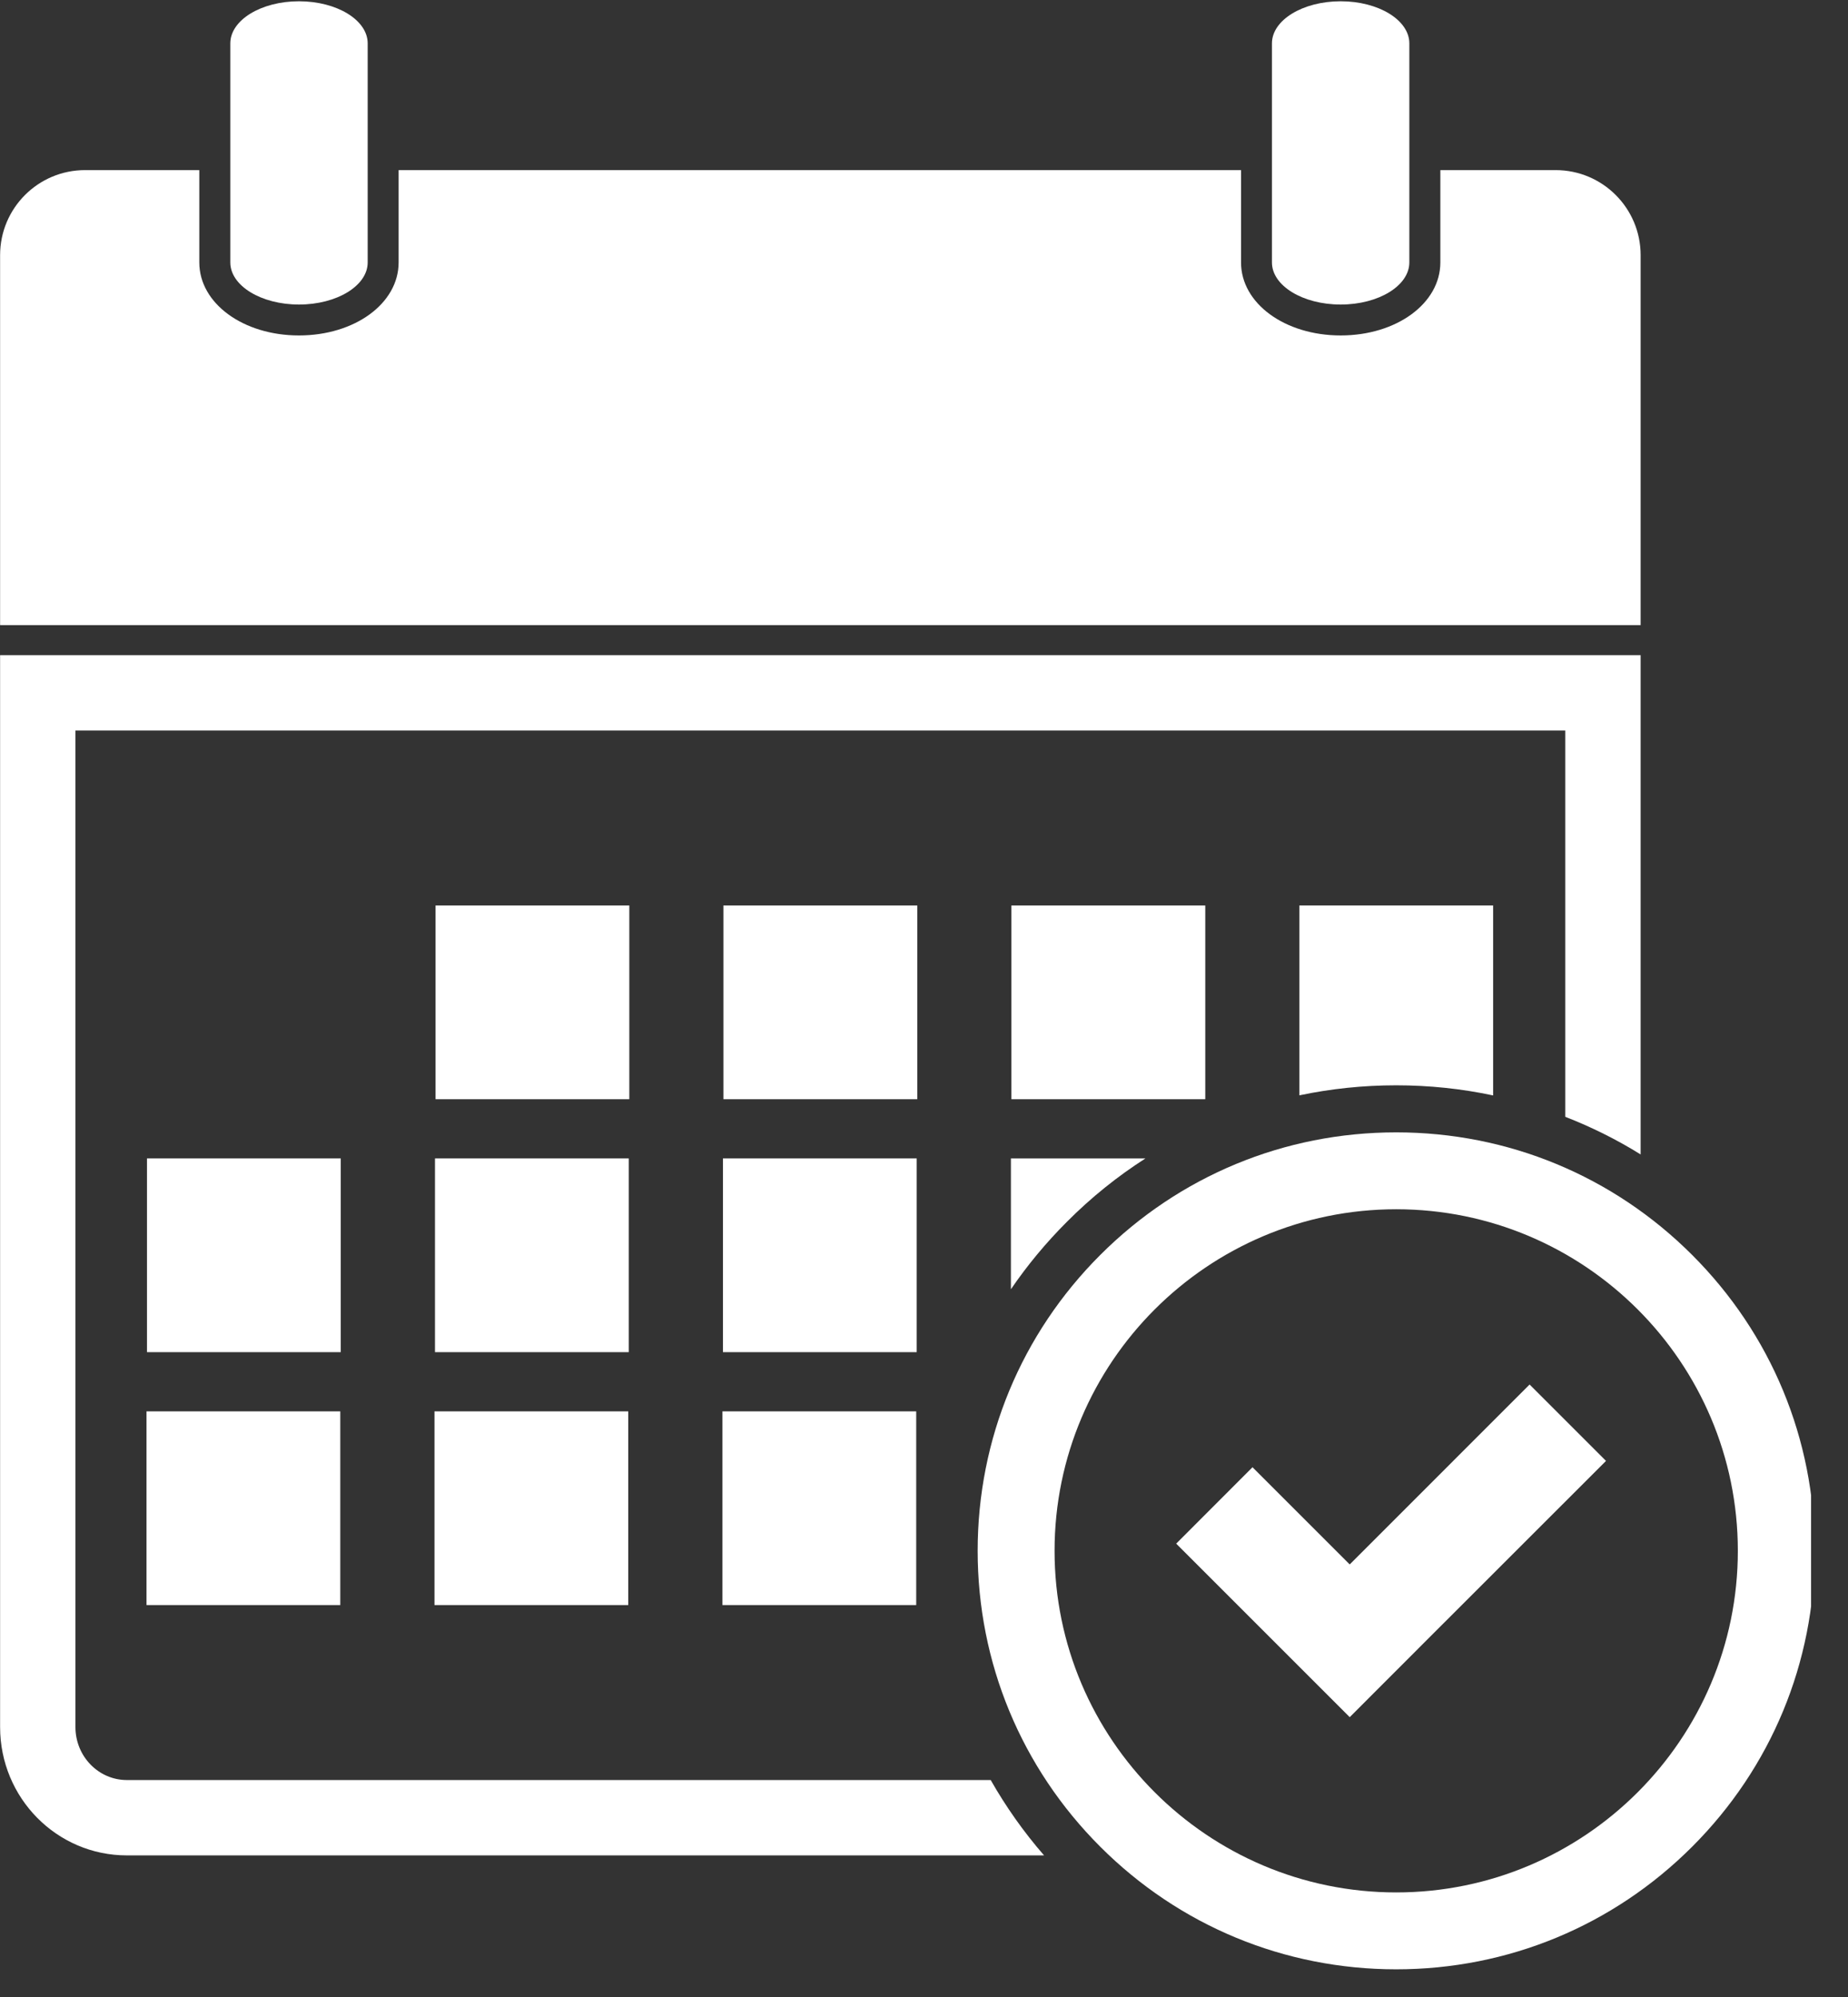 <svg xmlns="http://www.w3.org/2000/svg" xmlns:xlink="http://www.w3.org/1999/xlink" width="99" zoomAndPan="magnify" viewBox="0 0 74.25 80.25" height="107" preserveAspectRatio="xMidYMid meet" version="1.0"><rect x="0" y="0" width="74.25" height="80.25" fill="#333333" stroke="none"/><defs><clipPath id="577174e9ef"><path d="M 29.391 11.566 L 37.234 11.566 L 37.234 17.645 L 29.391 17.645 Z M 29.391 11.566 " clip-rule="nonzero"/></clipPath><clipPath id="00b4ca062a"><path d="M 30.078 11.613 C 31.711 15.918 32.676 16.438 33.641 16.809 C 34.68 17.184 37.207 17.184 37.207 17.332 C 37.207 17.48 35.125 17.703 34.16 17.555 C 33.27 17.332 32.379 16.883 31.711 16.289 C 31.043 15.77 30.449 15.102 30.078 14.359 C 29.707 13.543 29.262 12.059 29.484 11.762 C 29.559 11.539 30.078 11.613 30.078 11.613 " clip-rule="nonzero"/></clipPath><clipPath id="99701b56a5"><path d="M 9 0.031 L 15 0.031 L 15 13 L 9 13 Z M 9 0.031 " clip-rule="nonzero"/></clipPath><clipPath id="0686348582"><path d="M 51 0.031 L 57 0.031 L 57 13 L 51 13 Z M 51 0.031 " clip-rule="nonzero"/></clipPath><clipPath id="2a3ed1cb68"><path d="M 39 45 L 72.766 45 L 72.766 79.477 L 39 79.477 Z M 39 45 " clip-rule="nonzero"/></clipPath></defs><g clip-path="url(#577174e9ef)"><g clip-path="url(#00b4ca062a)"><path fill="#e7191f" d="M 26.512 8.645 L 40.25 8.645 L 40.25 20.523 L 26.512 20.523 Z M 26.512 8.645 " fill-opacity="1" fill-rule="nonzero"/></g></g><path fill="#ffffff" d="M 5.098 71.531 C 3.957 71.531 3.031 70.578 3.031 69.402 L 3.031 29.355 L 62.891 29.355 L 62.891 44.879 C 63.941 45.289 64.957 45.793 65.918 46.391 L 65.918 26.328 L 0.004 26.328 L 0.004 69.402 C 0.004 72.25 2.281 74.559 5.098 74.559 L 41.949 74.559 C 41.129 73.617 40.414 72.602 39.805 71.531 L 5.098 71.531 " fill-opacity="1" fill-rule="nonzero"/><g clip-path="url(#99701b56a5)"><path fill="#ffffff" d="M 12.012 12.238 C 13.539 12.238 14.773 11.48 14.773 10.547 L 14.773 1.742 C 14.773 0.809 13.539 0.051 12.012 0.051 C 10.488 0.051 9.254 0.809 9.254 1.742 L 9.254 10.547 C 9.254 11.48 10.488 12.238 12.012 12.238 " fill-opacity="1" fill-rule="nonzero"/></g><g clip-path="url(#0686348582)"><path fill="#ffffff" d="M 53.867 12.238 C 55.391 12.238 56.625 11.48 56.625 10.547 L 56.625 1.742 C 56.625 0.809 55.391 0.051 53.867 0.051 C 52.34 0.051 51.105 0.809 51.105 1.742 L 51.105 10.547 C 51.105 11.48 52.34 12.238 53.867 12.238 " fill-opacity="1" fill-rule="nonzero"/></g><path fill="#ffffff" d="M 65.918 18.199 L 65.918 10.254 C 65.918 8.367 64.391 6.836 62.504 6.836 L 57.871 6.836 L 57.871 10.547 C 57.871 12.191 56.113 13.48 53.867 13.48 C 51.621 13.48 49.863 12.191 49.863 10.547 L 49.863 6.836 L 16.016 6.836 L 16.016 10.547 C 16.016 12.191 14.258 13.48 12.012 13.48 C 9.77 13.48 8.008 12.191 8.008 10.547 L 8.008 6.836 L 3.418 6.836 C 1.531 6.836 0.004 8.367 0.004 10.254 L 0.004 25.121 L 65.918 25.121 L 65.918 18.199 " fill-opacity="1" fill-rule="nonzero"/><path fill="#ffffff" d="M 25.285 36.387 L 17.5 36.387 L 17.5 44.172 L 25.285 44.172 L 25.285 36.387 " fill-opacity="1" fill-rule="nonzero"/><path fill="#ffffff" d="M 36.855 36.387 L 29.066 36.387 L 29.066 44.172 L 36.855 44.172 L 36.855 36.387 " fill-opacity="1" fill-rule="nonzero"/><path fill="#ffffff" d="M 48.426 36.387 L 40.637 36.387 L 40.637 44.172 L 48.426 44.172 L 48.426 36.387 " fill-opacity="1" fill-rule="nonzero"/><path fill="#ffffff" d="M 56.098 43.613 C 57.422 43.613 58.727 43.75 59.992 44.02 L 59.992 36.387 L 52.207 36.387 L 52.207 44.016 C 53.473 43.75 54.773 43.613 56.098 43.613 " fill-opacity="1" fill-rule="nonzero"/><path fill="#ffffff" d="M 13.691 46.551 L 5.906 46.551 L 5.906 54.336 L 13.691 54.336 L 13.691 46.551 " fill-opacity="1" fill-rule="nonzero"/><path fill="#ffffff" d="M 25.262 46.551 L 17.477 46.551 L 17.477 54.336 L 25.262 54.336 L 25.262 46.551 " fill-opacity="1" fill-rule="nonzero"/><path fill="#ffffff" d="M 36.832 46.551 L 29.047 46.551 L 29.047 54.336 L 36.832 54.336 L 36.832 46.551 " fill-opacity="1" fill-rule="nonzero"/><path fill="#ffffff" d="M 40.617 51.809 C 41.273 50.848 42.027 49.938 42.871 49.094 C 43.84 48.121 44.895 47.273 46.023 46.551 L 40.617 46.551 L 40.617 51.809 " fill-opacity="1" fill-rule="nonzero"/><path fill="#ffffff" d="M 5.887 64.5 L 13.672 64.5 L 13.672 56.715 L 5.887 56.715 L 5.887 64.5 " fill-opacity="1" fill-rule="nonzero"/><path fill="#ffffff" d="M 17.457 64.5 L 25.242 64.5 L 25.242 56.715 L 17.457 56.715 L 17.457 64.5 " fill-opacity="1" fill-rule="nonzero"/><path fill="#ffffff" d="M 29.027 64.5 L 36.812 64.5 L 36.812 56.715 L 29.027 56.715 L 29.027 64.5 " fill-opacity="1" fill-rule="nonzero"/><path fill="#ffffff" d="M 54.23 62.867 L 50.324 58.961 L 47.258 62.031 L 54.23 69.004 L 57.297 65.934 L 64.527 58.707 L 61.457 55.637 L 54.23 62.867 " fill-opacity="1" fill-rule="nonzero"/><g clip-path="url(#2a3ed1cb68)"><path fill="#ffffff" d="M 56.098 76.047 C 48.527 76.047 42.371 69.891 42.371 62.32 C 42.371 54.75 48.527 48.594 56.098 48.594 C 63.668 48.594 69.824 54.75 69.824 62.32 C 69.824 69.891 63.668 76.047 56.098 76.047 Z M 67.988 50.43 C 64.812 47.254 60.59 45.504 56.098 45.504 C 51.605 45.504 47.383 47.254 44.207 50.43 C 41.031 53.605 39.281 57.828 39.281 62.32 C 39.281 66.812 41.031 71.035 44.207 74.211 C 47.383 77.387 51.605 79.137 56.098 79.137 C 60.59 79.137 64.812 77.387 67.988 74.211 C 71.164 71.035 72.914 66.812 72.914 62.32 C 72.914 57.828 71.164 53.605 67.988 50.43 " fill-opacity="1" fill-rule="nonzero"/></g></svg>
